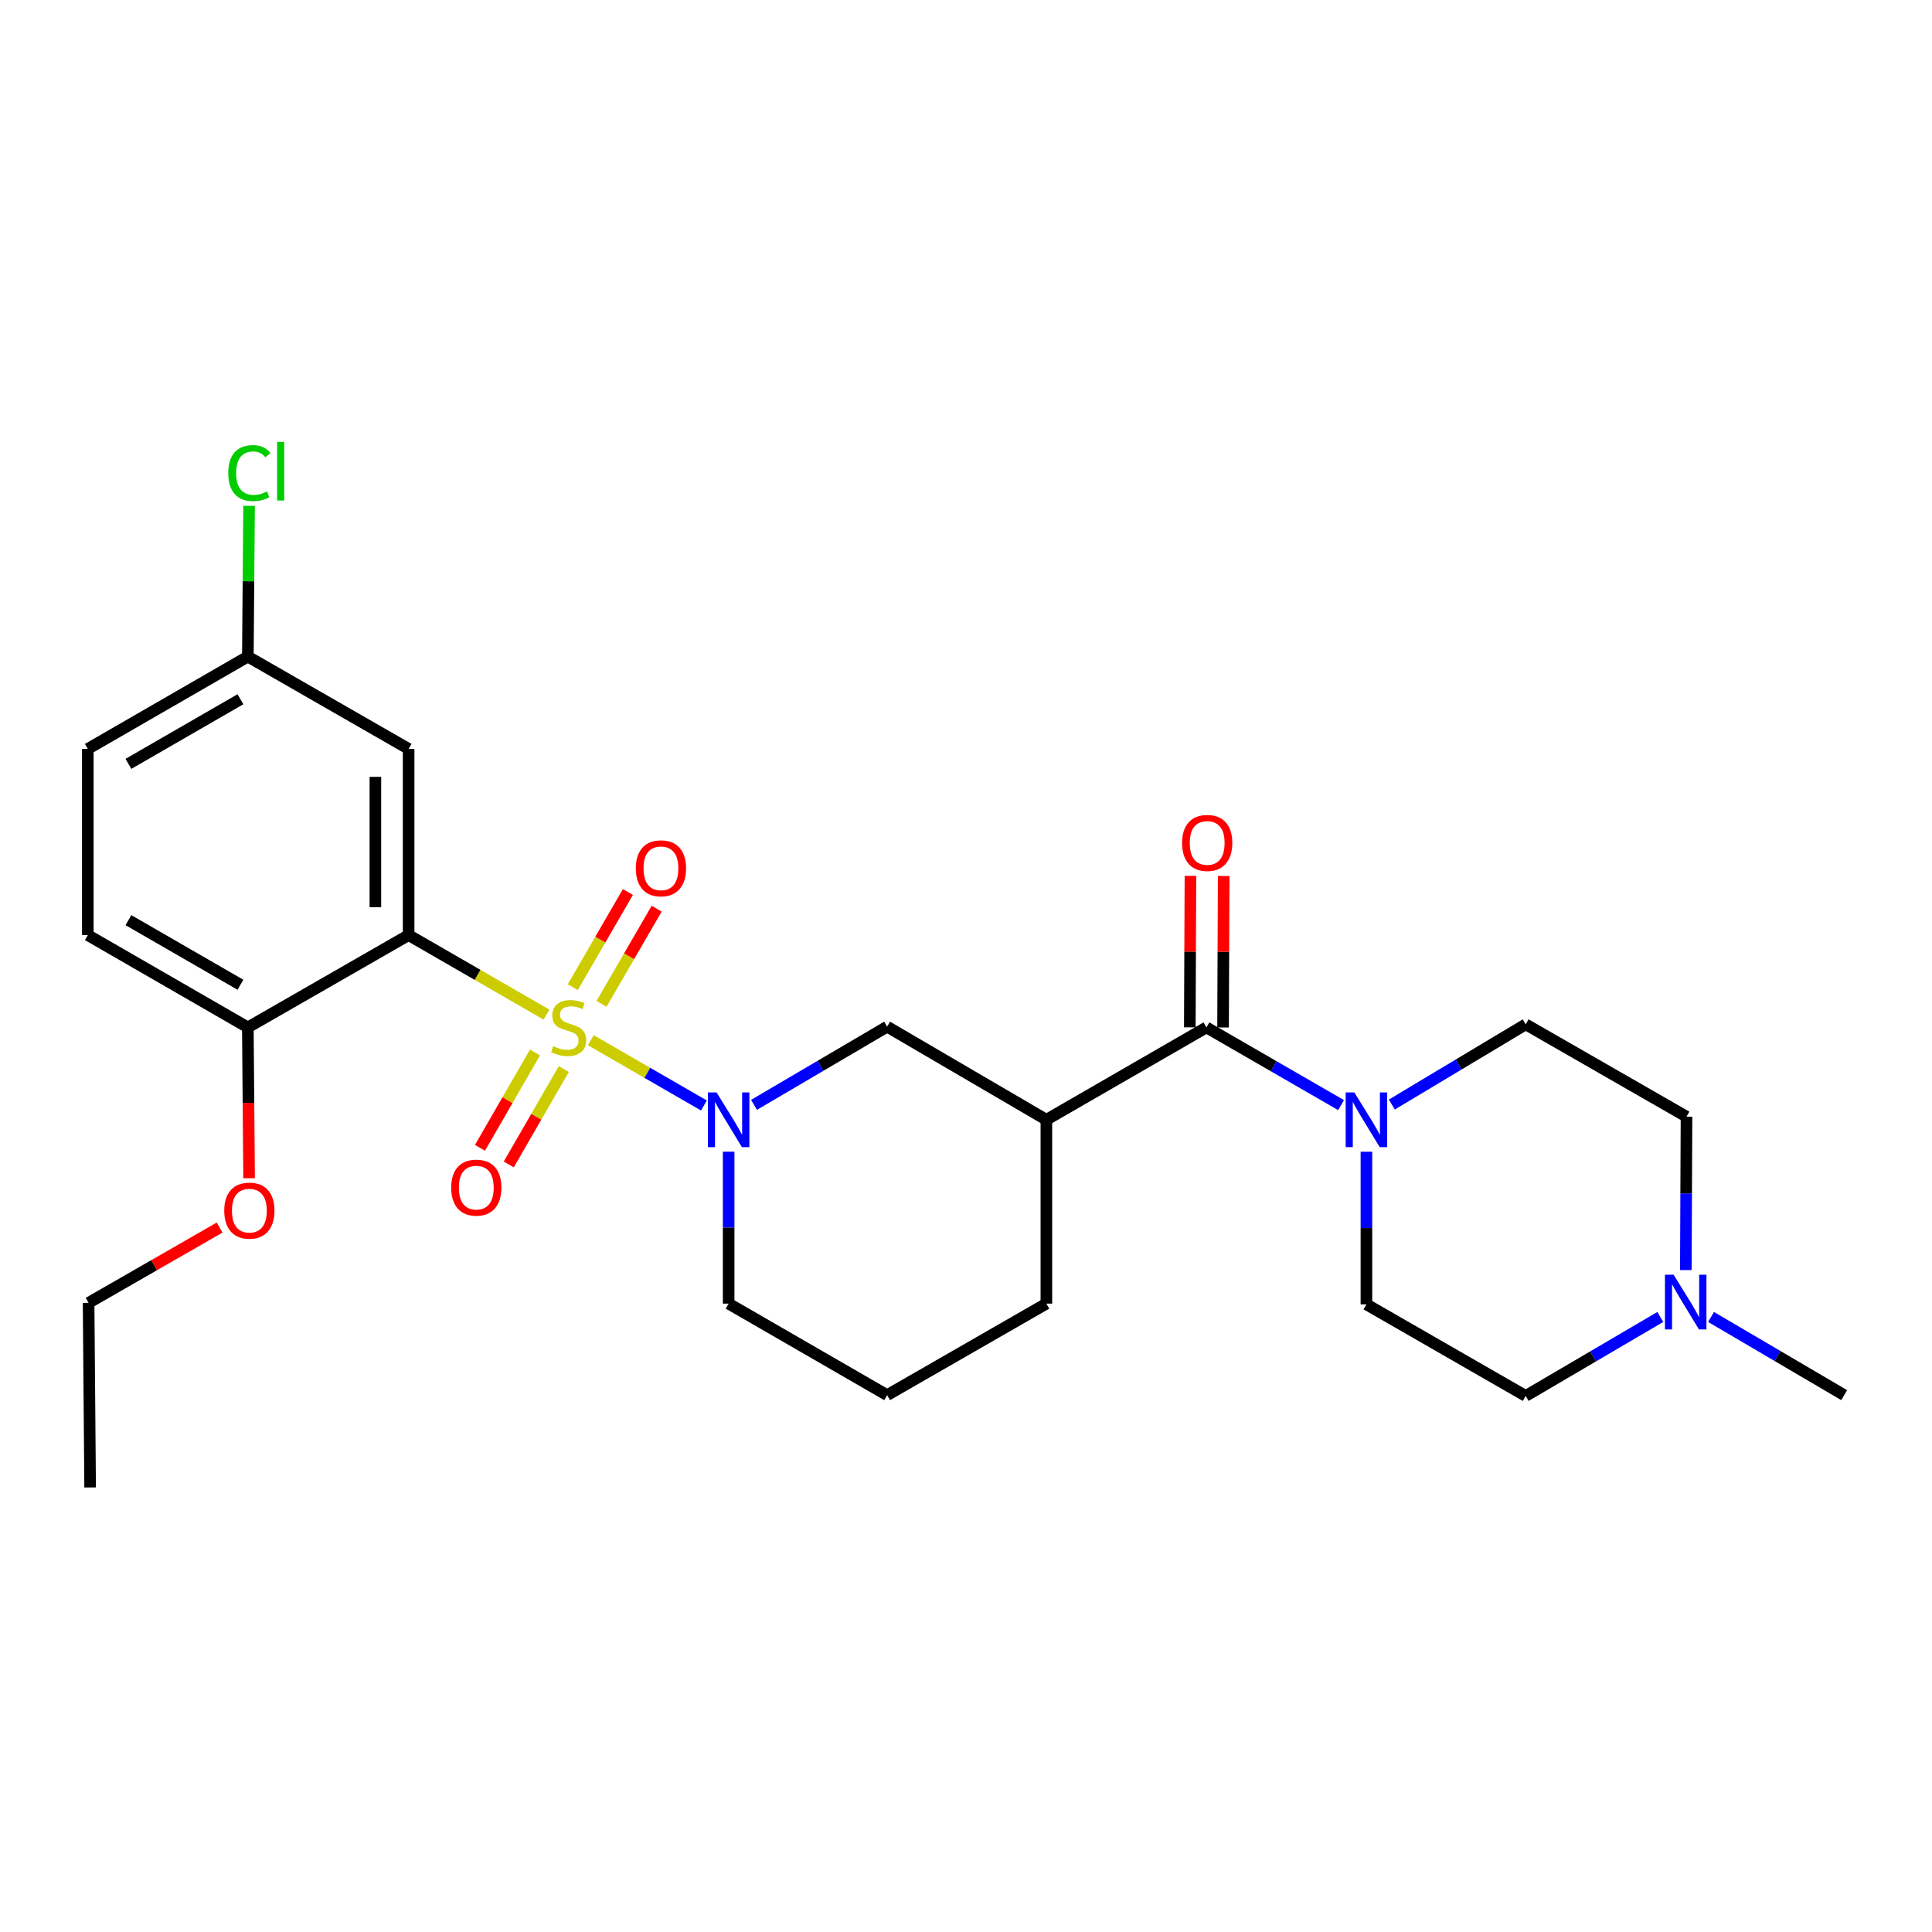 <?xml version='1.0' encoding='iso-8859-1'?>
<svg version='1.1' baseProfile='full'
              xmlns='http://www.w3.org/2000/svg'
                      xmlns:rdkit='http://www.rdkit.org/xml'
                      xmlns:xlink='http://www.w3.org/1999/xlink'
                  xml:space='preserve'
width='1000px' height='1000px' viewBox='0 0 1000 1000'>
<!-- END OF HEADER -->
<rect style='opacity:1.0;fill:#FFFFFF;stroke:none' width='1000' height='1000' x='0' y='0'> </rect>
<path class='bond-0' d='M 282.865,525.166 L 247.186,504.586' style='fill:none;fill-rule:evenodd;stroke:#CCCC00;stroke-width:6px;stroke-linecap:butt;stroke-linejoin:miter;stroke-opacity:1' />
<path class='bond-0' d='M 247.186,504.586 L 211.506,484.006' style='fill:none;fill-rule:evenodd;stroke:#000000;stroke-width:6px;stroke-linecap:butt;stroke-linejoin:miter;stroke-opacity:1' />
<path class='bond-1' d='M 305.806,538.404 L 335.077,555.301' style='fill:none;fill-rule:evenodd;stroke:#CCCC00;stroke-width:6px;stroke-linecap:butt;stroke-linejoin:miter;stroke-opacity:1' />
<path class='bond-1' d='M 335.077,555.301 L 364.347,572.199' style='fill:none;fill-rule:evenodd;stroke:#0000FF;stroke-width:6px;stroke-linecap:butt;stroke-linejoin:miter;stroke-opacity:1' />
<path class='bond-7' d='M 276.918,544.754 L 262.676,569.436' style='fill:none;fill-rule:evenodd;stroke:#CCCC00;stroke-width:6px;stroke-linecap:butt;stroke-linejoin:miter;stroke-opacity:1' />
<path class='bond-7' d='M 262.676,569.436 L 248.434,594.119' style='fill:none;fill-rule:evenodd;stroke:#FF0000;stroke-width:6px;stroke-linecap:butt;stroke-linejoin:miter;stroke-opacity:1' />
<path class='bond-7' d='M 291.822,553.353 L 277.579,578.036' style='fill:none;fill-rule:evenodd;stroke:#CCCC00;stroke-width:6px;stroke-linecap:butt;stroke-linejoin:miter;stroke-opacity:1' />
<path class='bond-7' d='M 277.579,578.036 L 263.337,602.718' style='fill:none;fill-rule:evenodd;stroke:#FF0000;stroke-width:6px;stroke-linecap:butt;stroke-linejoin:miter;stroke-opacity:1' />
<path class='bond-8' d='M 311.342,519.594 L 325.615,494.963' style='fill:none;fill-rule:evenodd;stroke:#CCCC00;stroke-width:6px;stroke-linecap:butt;stroke-linejoin:miter;stroke-opacity:1' />
<path class='bond-8' d='M 325.615,494.963 L 339.889,470.333' style='fill:none;fill-rule:evenodd;stroke:#FF0000;stroke-width:6px;stroke-linecap:butt;stroke-linejoin:miter;stroke-opacity:1' />
<path class='bond-8' d='M 296.455,510.967 L 310.728,486.336' style='fill:none;fill-rule:evenodd;stroke:#CCCC00;stroke-width:6px;stroke-linecap:butt;stroke-linejoin:miter;stroke-opacity:1' />
<path class='bond-8' d='M 310.728,486.336 L 325.002,461.705' style='fill:none;fill-rule:evenodd;stroke:#FF0000;stroke-width:6px;stroke-linecap:butt;stroke-linejoin:miter;stroke-opacity:1' />
<path class='bond-6' d='M 211.506,484.006 L 211.506,387.64' style='fill:none;fill-rule:evenodd;stroke:#000000;stroke-width:6px;stroke-linecap:butt;stroke-linejoin:miter;stroke-opacity:1' />
<path class='bond-6' d='M 194.3,469.551 L 194.3,402.095' style='fill:none;fill-rule:evenodd;stroke:#000000;stroke-width:6px;stroke-linecap:butt;stroke-linejoin:miter;stroke-opacity:1' />
<path class='bond-9' d='M 211.506,484.006 L 128.284,531.782' style='fill:none;fill-rule:evenodd;stroke:#000000;stroke-width:6px;stroke-linecap:butt;stroke-linejoin:miter;stroke-opacity:1' />
<path class='bond-5' d='M 390.265,571.881 L 424.719,551.641' style='fill:none;fill-rule:evenodd;stroke:#0000FF;stroke-width:6px;stroke-linecap:butt;stroke-linejoin:miter;stroke-opacity:1' />
<path class='bond-5' d='M 424.719,551.641 L 459.173,531.4' style='fill:none;fill-rule:evenodd;stroke:#000000;stroke-width:6px;stroke-linecap:butt;stroke-linejoin:miter;stroke-opacity:1' />
<path class='bond-18' d='M 377.146,596.127 L 377.146,635.442' style='fill:none;fill-rule:evenodd;stroke:#0000FF;stroke-width:6px;stroke-linecap:butt;stroke-linejoin:miter;stroke-opacity:1' />
<path class='bond-18' d='M 377.146,635.442 L 377.146,674.758' style='fill:none;fill-rule:evenodd;stroke:#000000;stroke-width:6px;stroke-linecap:butt;stroke-linejoin:miter;stroke-opacity:1' />
<path class='bond-2' d='M 624.45,531.782 L 541.601,579.588' style='fill:none;fill-rule:evenodd;stroke:#000000;stroke-width:6px;stroke-linecap:butt;stroke-linejoin:miter;stroke-opacity:1' />
<path class='bond-4' d='M 624.45,531.782 L 659.29,551.895' style='fill:none;fill-rule:evenodd;stroke:#000000;stroke-width:6px;stroke-linecap:butt;stroke-linejoin:miter;stroke-opacity:1' />
<path class='bond-4' d='M 659.29,551.895 L 694.13,572.008' style='fill:none;fill-rule:evenodd;stroke:#0000FF;stroke-width:6px;stroke-linecap:butt;stroke-linejoin:miter;stroke-opacity:1' />
<path class='bond-11' d='M 633.053,531.818 L 633.214,492.611' style='fill:none;fill-rule:evenodd;stroke:#000000;stroke-width:6px;stroke-linecap:butt;stroke-linejoin:miter;stroke-opacity:1' />
<path class='bond-11' d='M 633.214,492.611 L 633.375,453.404' style='fill:none;fill-rule:evenodd;stroke:#FF0000;stroke-width:6px;stroke-linecap:butt;stroke-linejoin:miter;stroke-opacity:1' />
<path class='bond-11' d='M 615.847,531.747 L 616.008,492.54' style='fill:none;fill-rule:evenodd;stroke:#000000;stroke-width:6px;stroke-linecap:butt;stroke-linejoin:miter;stroke-opacity:1' />
<path class='bond-11' d='M 616.008,492.54 L 616.169,453.334' style='fill:none;fill-rule:evenodd;stroke:#FF0000;stroke-width:6px;stroke-linecap:butt;stroke-linejoin:miter;stroke-opacity:1' />
<path class='bond-3' d='M 541.601,579.588 L 459.173,531.4' style='fill:none;fill-rule:evenodd;stroke:#000000;stroke-width:6px;stroke-linecap:butt;stroke-linejoin:miter;stroke-opacity:1' />
<path class='bond-27' d='M 541.601,579.588 L 541.601,674.758' style='fill:none;fill-rule:evenodd;stroke:#000000;stroke-width:6px;stroke-linecap:butt;stroke-linejoin:miter;stroke-opacity:1' />
<path class='bond-12' d='M 707.261,596.136 L 707.261,635.638' style='fill:none;fill-rule:evenodd;stroke:#0000FF;stroke-width:6px;stroke-linecap:butt;stroke-linejoin:miter;stroke-opacity:1' />
<path class='bond-12' d='M 707.261,635.638 L 707.261,675.14' style='fill:none;fill-rule:evenodd;stroke:#000000;stroke-width:6px;stroke-linecap:butt;stroke-linejoin:miter;stroke-opacity:1' />
<path class='bond-13' d='M 720.403,571.713 L 755.051,550.954' style='fill:none;fill-rule:evenodd;stroke:#0000FF;stroke-width:6px;stroke-linecap:butt;stroke-linejoin:miter;stroke-opacity:1' />
<path class='bond-13' d='M 755.051,550.954 L 789.699,530.196' style='fill:none;fill-rule:evenodd;stroke:#000000;stroke-width:6px;stroke-linecap:butt;stroke-linejoin:miter;stroke-opacity:1' />
<path class='bond-15' d='M 211.506,387.64 L 128.284,339.854' style='fill:none;fill-rule:evenodd;stroke:#000000;stroke-width:6px;stroke-linecap:butt;stroke-linejoin:miter;stroke-opacity:1' />
<path class='bond-14' d='M 128.284,531.782 L 45.455,484.006' style='fill:none;fill-rule:evenodd;stroke:#000000;stroke-width:6px;stroke-linecap:butt;stroke-linejoin:miter;stroke-opacity:1' />
<path class='bond-14' d='M 124.457,509.711 L 66.476,476.268' style='fill:none;fill-rule:evenodd;stroke:#000000;stroke-width:6px;stroke-linecap:butt;stroke-linejoin:miter;stroke-opacity:1' />
<path class='bond-22' d='M 128.284,531.782 L 128.607,570.818' style='fill:none;fill-rule:evenodd;stroke:#000000;stroke-width:6px;stroke-linecap:butt;stroke-linejoin:miter;stroke-opacity:1' />
<path class='bond-22' d='M 128.607,570.818 L 128.93,609.853' style='fill:none;fill-rule:evenodd;stroke:#FF0000;stroke-width:6px;stroke-linecap:butt;stroke-linejoin:miter;stroke-opacity:1' />
<path class='bond-10' d='M 872.582,657.386 L 872.756,617.684' style='fill:none;fill-rule:evenodd;stroke:#0000FF;stroke-width:6px;stroke-linecap:butt;stroke-linejoin:miter;stroke-opacity:1' />
<path class='bond-10' d='M 872.756,617.684 L 872.93,577.982' style='fill:none;fill-rule:evenodd;stroke:#000000;stroke-width:6px;stroke-linecap:butt;stroke-linejoin:miter;stroke-opacity:1' />
<path class='bond-23' d='M 885.628,681.65 L 920.087,701.887' style='fill:none;fill-rule:evenodd;stroke:#0000FF;stroke-width:6px;stroke-linecap:butt;stroke-linejoin:miter;stroke-opacity:1' />
<path class='bond-23' d='M 920.087,701.887 L 954.545,722.123' style='fill:none;fill-rule:evenodd;stroke:#000000;stroke-width:6px;stroke-linecap:butt;stroke-linejoin:miter;stroke-opacity:1' />
<path class='bond-29' d='M 859.369,681.656 L 824.534,702.095' style='fill:none;fill-rule:evenodd;stroke:#0000FF;stroke-width:6px;stroke-linecap:butt;stroke-linejoin:miter;stroke-opacity:1' />
<path class='bond-29' d='M 824.534,702.095 L 789.699,722.535' style='fill:none;fill-rule:evenodd;stroke:#000000;stroke-width:6px;stroke-linecap:butt;stroke-linejoin:miter;stroke-opacity:1' />
<path class='bond-17' d='M 707.261,675.14 L 789.699,722.535' style='fill:none;fill-rule:evenodd;stroke:#000000;stroke-width:6px;stroke-linecap:butt;stroke-linejoin:miter;stroke-opacity:1' />
<path class='bond-16' d='M 789.699,530.196 L 872.93,577.982' style='fill:none;fill-rule:evenodd;stroke:#000000;stroke-width:6px;stroke-linecap:butt;stroke-linejoin:miter;stroke-opacity:1' />
<path class='bond-20' d='M 45.455,484.006 L 45.455,387.64' style='fill:none;fill-rule:evenodd;stroke:#000000;stroke-width:6px;stroke-linecap:butt;stroke-linejoin:miter;stroke-opacity:1' />
<path class='bond-21' d='M 128.284,339.854 L 128.603,300.842' style='fill:none;fill-rule:evenodd;stroke:#000000;stroke-width:6px;stroke-linecap:butt;stroke-linejoin:miter;stroke-opacity:1' />
<path class='bond-21' d='M 128.603,300.842 L 128.922,261.83' style='fill:none;fill-rule:evenodd;stroke:#00CC00;stroke-width:6px;stroke-linecap:butt;stroke-linejoin:miter;stroke-opacity:1' />
<path class='bond-28' d='M 128.284,339.854 L 45.455,387.64' style='fill:none;fill-rule:evenodd;stroke:#000000;stroke-width:6px;stroke-linecap:butt;stroke-linejoin:miter;stroke-opacity:1' />
<path class='bond-28' d='M 124.458,361.926 L 66.477,395.377' style='fill:none;fill-rule:evenodd;stroke:#000000;stroke-width:6px;stroke-linecap:butt;stroke-linejoin:miter;stroke-opacity:1' />
<path class='bond-24' d='M 377.146,674.758 L 459.173,722.123' style='fill:none;fill-rule:evenodd;stroke:#000000;stroke-width:6px;stroke-linecap:butt;stroke-linejoin:miter;stroke-opacity:1' />
<path class='bond-19' d='M 541.601,674.758 L 459.173,722.123' style='fill:none;fill-rule:evenodd;stroke:#000000;stroke-width:6px;stroke-linecap:butt;stroke-linejoin:miter;stroke-opacity:1' />
<path class='bond-25' d='M 113.669,635.389 L 79.763,654.868' style='fill:none;fill-rule:evenodd;stroke:#FF0000;stroke-width:6px;stroke-linecap:butt;stroke-linejoin:miter;stroke-opacity:1' />
<path class='bond-25' d='M 79.763,654.868 L 45.856,674.347' style='fill:none;fill-rule:evenodd;stroke:#000000;stroke-width:6px;stroke-linecap:butt;stroke-linejoin:miter;stroke-opacity:1' />
<path class='bond-26' d='M 45.856,674.347 L 46.649,769.909' style='fill:none;fill-rule:evenodd;stroke:#000000;stroke-width:6px;stroke-linecap:butt;stroke-linejoin:miter;stroke-opacity:1' />
<path  class='atom-0' d='M 286.336 541.502
Q 286.656 541.622, 287.976 542.182
Q 289.296 542.742, 290.736 543.102
Q 292.216 543.422, 293.656 543.422
Q 296.336 543.422, 297.896 542.142
Q 299.456 540.822, 299.456 538.542
Q 299.456 536.982, 298.656 536.022
Q 297.896 535.062, 296.696 534.542
Q 295.496 534.022, 293.496 533.422
Q 290.976 532.662, 289.456 531.942
Q 287.976 531.222, 286.896 529.702
Q 285.856 528.182, 285.856 525.622
Q 285.856 522.062, 288.256 519.862
Q 290.696 517.662, 295.496 517.662
Q 298.776 517.662, 302.496 519.222
L 301.576 522.302
Q 298.176 520.902, 295.616 520.902
Q 292.856 520.902, 291.336 522.062
Q 289.816 523.182, 289.856 525.142
Q 289.856 526.662, 290.616 527.582
Q 291.416 528.502, 292.536 529.022
Q 293.696 529.542, 295.616 530.142
Q 298.176 530.942, 299.696 531.742
Q 301.216 532.542, 302.296 534.182
Q 303.416 535.782, 303.416 538.542
Q 303.416 542.462, 300.776 544.582
Q 298.176 546.662, 293.816 546.662
Q 291.296 546.662, 289.376 546.102
Q 287.496 545.582, 285.256 544.662
L 286.336 541.502
' fill='#CCCC00'/>
<path  class='atom-2' d='M 370.886 565.428
L 380.166 580.428
Q 381.086 581.908, 382.566 584.588
Q 384.046 587.268, 384.126 587.428
L 384.126 565.428
L 387.886 565.428
L 387.886 593.748
L 384.006 593.748
L 374.046 577.348
Q 372.886 575.428, 371.646 573.228
Q 370.446 571.028, 370.086 570.348
L 370.086 593.748
L 366.406 593.748
L 366.406 565.428
L 370.886 565.428
' fill='#0000FF'/>
<path  class='atom-5' d='M 701.001 565.428
L 710.281 580.428
Q 711.201 581.908, 712.681 584.588
Q 714.161 587.268, 714.241 587.428
L 714.241 565.428
L 718.001 565.428
L 718.001 593.748
L 714.121 593.748
L 704.161 577.348
Q 703.001 575.428, 701.761 573.228
Q 700.561 571.028, 700.201 570.348
L 700.201 593.748
L 696.521 593.748
L 696.521 565.428
L 701.001 565.428
' fill='#0000FF'/>
<path  class='atom-8' d='M 233.531 614.711
Q 233.531 607.911, 236.891 604.111
Q 240.251 600.311, 246.531 600.311
Q 252.811 600.311, 256.171 604.111
Q 259.531 607.911, 259.531 614.711
Q 259.531 621.591, 256.131 625.511
Q 252.731 629.391, 246.531 629.391
Q 240.291 629.391, 236.891 625.511
Q 233.531 621.631, 233.531 614.711
M 246.531 626.191
Q 250.851 626.191, 253.171 623.311
Q 255.531 620.391, 255.531 614.711
Q 255.531 609.151, 253.171 606.351
Q 250.851 603.511, 246.531 603.511
Q 242.211 603.511, 239.851 606.311
Q 237.531 609.111, 237.531 614.711
Q 237.531 620.431, 239.851 623.311
Q 242.211 626.191, 246.531 626.191
' fill='#FF0000'/>
<path  class='atom-9' d='M 329.103 449.434
Q 329.103 442.634, 332.463 438.834
Q 335.823 435.034, 342.103 435.034
Q 348.383 435.034, 351.743 438.834
Q 355.103 442.634, 355.103 449.434
Q 355.103 456.314, 351.703 460.234
Q 348.303 464.114, 342.103 464.114
Q 335.863 464.114, 332.463 460.234
Q 329.103 456.354, 329.103 449.434
M 342.103 460.914
Q 346.423 460.914, 348.743 458.034
Q 351.103 455.114, 351.103 449.434
Q 351.103 443.874, 348.743 441.074
Q 346.423 438.234, 342.103 438.234
Q 337.783 438.234, 335.423 441.034
Q 333.103 443.834, 333.103 449.434
Q 333.103 455.154, 335.423 458.034
Q 337.783 460.914, 342.103 460.914
' fill='#FF0000'/>
<path  class='atom-11' d='M 866.249 659.786
L 875.529 674.786
Q 876.449 676.266, 877.929 678.946
Q 879.409 681.626, 879.489 681.786
L 879.489 659.786
L 883.249 659.786
L 883.249 688.106
L 879.369 688.106
L 869.409 671.706
Q 868.249 669.786, 867.009 667.586
Q 865.809 665.386, 865.449 664.706
L 865.449 688.106
L 861.769 688.106
L 861.769 659.786
L 866.249 659.786
' fill='#0000FF'/>
<path  class='atom-12' d='M 611.842 436.3
Q 611.842 429.5, 615.202 425.7
Q 618.562 421.9, 624.842 421.9
Q 631.122 421.9, 634.482 425.7
Q 637.842 429.5, 637.842 436.3
Q 637.842 443.18, 634.442 447.1
Q 631.042 450.98, 624.842 450.98
Q 618.602 450.98, 615.202 447.1
Q 611.842 443.22, 611.842 436.3
M 624.842 447.78
Q 629.162 447.78, 631.482 444.9
Q 633.842 441.98, 633.842 436.3
Q 633.842 430.74, 631.482 427.94
Q 629.162 425.1, 624.842 425.1
Q 620.522 425.1, 618.162 427.9
Q 615.842 430.7, 615.842 436.3
Q 615.842 442.02, 618.162 444.9
Q 620.522 447.78, 624.842 447.78
' fill='#FF0000'/>
<path  class='atom-22' d='M 118.148 244.871
Q 118.148 237.831, 121.428 234.151
Q 124.748 230.431, 131.028 230.431
Q 136.868 230.431, 139.988 234.551
L 137.348 236.711
Q 135.068 233.711, 131.028 233.711
Q 126.748 233.711, 124.468 236.591
Q 122.228 239.431, 122.228 244.871
Q 122.228 250.471, 124.548 253.351
Q 126.908 256.231, 131.468 256.231
Q 134.588 256.231, 138.228 254.351
L 139.348 257.351
Q 137.868 258.311, 135.628 258.871
Q 133.388 259.431, 130.908 259.431
Q 124.748 259.431, 121.428 255.671
Q 118.148 251.911, 118.148 244.871
' fill='#00CC00'/>
<path  class='atom-22' d='M 143.428 228.711
L 147.108 228.711
L 147.108 259.071
L 143.428 259.071
L 143.428 228.711
' fill='#00CC00'/>
<path  class='atom-23' d='M 116.068 626.622
Q 116.068 619.822, 119.428 616.022
Q 122.788 612.222, 129.068 612.222
Q 135.348 612.222, 138.708 616.022
Q 142.068 619.822, 142.068 626.622
Q 142.068 633.502, 138.668 637.422
Q 135.268 641.302, 129.068 641.302
Q 122.828 641.302, 119.428 637.422
Q 116.068 633.542, 116.068 626.622
M 129.068 638.102
Q 133.388 638.102, 135.708 635.222
Q 138.068 632.302, 138.068 626.622
Q 138.068 621.062, 135.708 618.262
Q 133.388 615.422, 129.068 615.422
Q 124.748 615.422, 122.388 618.222
Q 120.068 621.022, 120.068 626.622
Q 120.068 632.342, 122.388 635.222
Q 124.748 638.102, 129.068 638.102
' fill='#FF0000'/>
</svg>
